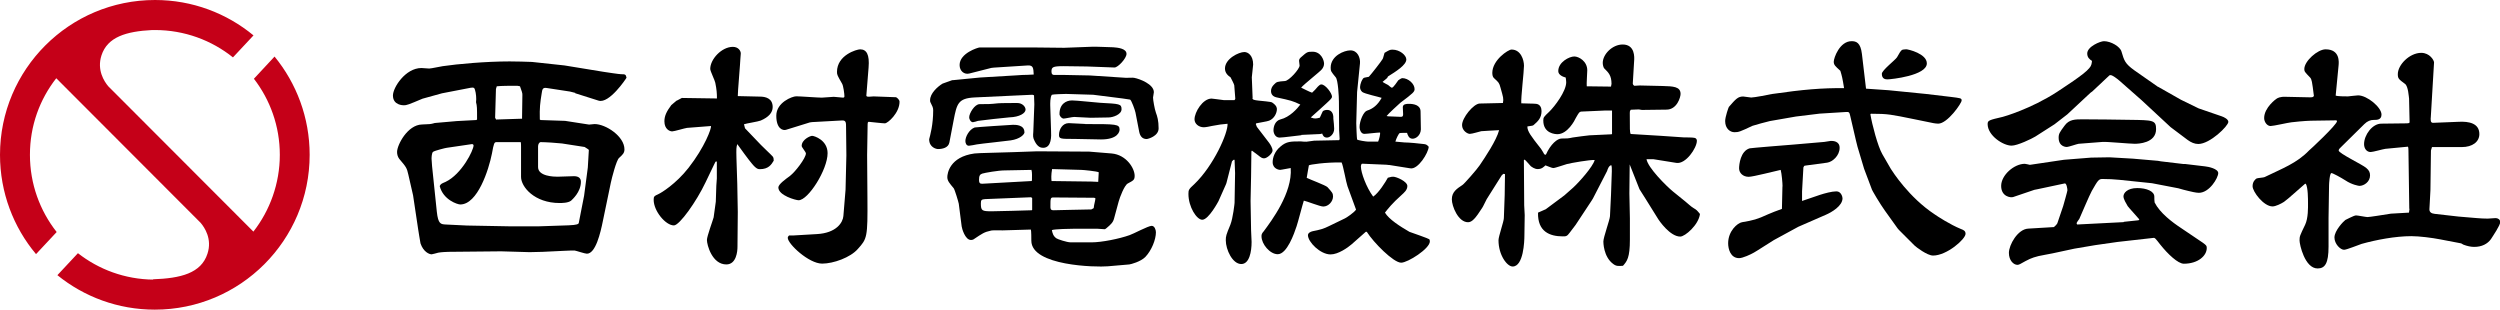 <?xml version="1.0" encoding="UTF-8"?><svg id="_レイヤー_1" xmlns="http://www.w3.org/2000/svg" viewBox="0 0 242.21 30"><defs><style>.cls-1{fill:#c50018;}</style></defs><path d="M55.74,9l-.52-.13-2.22-.34c-.44-.08-.46.13-.52.52-.15.93-.21,1.37-.18,2.53l.08.05,2.37.08,2.32.36c.08,0,.46-.05.54-.05,1.08,0,2.89,1.19,2.89,2.45,0,.36-.18.52-.52.83-.26.21-.7,1.93-.8,2.4l-.77,3.71c-.23,1.14-.7,3.17-1.55,3.17-.18,0-1.01-.28-1.19-.31-.13,0-.54,0-1.01.03l-2.09.1-1.26.03-2.76-.08-5.11.05c-.15,0-.72.03-.98.08-.1.03-.59.16-.64.16-.23,0-.8-.23-1.08-1.06-.03-.1-.21-1.29-.23-1.39l-.49-3.27-.46-2.01c-.15-.64-.18-.7-.88-1.52-.16-.21-.21-.46-.21-.67,0-.67,1.01-2.63,2.42-2.66.75-.03.8-.03,1.08-.1.08-.03.16-.05.23-.05l2.06-.18,1.88-.1.08-.05c0-1.14,0-1.29-.1-1.68.05-.34,0-.88-.1-1.19-.05-.18-.1-.26-.41-.21l-2.79.54c-.13.03-1.78.49-1.88.52-1.39.59-1.55.64-1.81.64-.08,0-1.06,0-1.06-.95,0-.77,1.21-2.66,2.76-2.66.1,0,.65.05.75.05.21,0,1.13-.21,1.32-.23,1.42-.21,4.18-.46,6.47-.46.33,0,1.96.03,2.17.05l3.15.34,3.79.62c.31.05,1.52.23,1.7.23.36,0,.46,0,.52.34-.05.1-1.68,2.55-2.71,2.22l-2.27-.72ZM57,14.47l-.36-.23-2.19-.34c-.39-.05-1.6-.13-2.06-.13-.15,0-.26.21-.26.41v2.01c0,.9,1.55.93,1.88.93.26,0,1.37-.05,1.6-.05.46,0,.67.21.67.54,0,1.01-.85,1.73-.95,1.83-.28.23-.93.23-1.11.23-2.45,0-3.74-1.57-3.74-2.53v-2.91c0-.05,0-.41-.03-.46h-2.35c-.21,0-.26.1-.44,1.11-.31,1.57-1.39,4.93-3.07,4.93-.26,0-1.65-.44-1.99-1.78.1-.21.15-.23.57-.41,1.57-.75,2.71-3.07,2.71-3.53,0-.08-.08-.13-.15-.13l-2.45.36c-.08,0-1.19.28-1.32.39-.13.08-.15.52-.15.67l.05.72.46,4.41c.13,1.21.39,1.21.85,1.24l2.06.1,4.28.08h2.61l2.97-.1c.82-.03.95-.13.98-.21l.52-2.66.36-2.73.1-1.7-.05-.05ZM48.08,11.58l2.5-.08v-.15l.03-2.11c.03-.18-.08-.46-.23-.88-.18-.05-.26-.05-.39-.05-.49,0-1.44,0-1.86.05l-.08.26-.08,2.79.1.18Z"/><path d="M65.57,9.75l.49-.26,3.4.05c0-.52-.03-.88-.16-1.52-.03-.21-.49-1.13-.49-1.34,0-.95,1.11-2.14,2.19-2.14.54,0,.77.39.77.64,0,.05-.08.98-.08,1.14l-.18,2.37-.03.62,2.14.05c.52,0,1.24.15,1.24,1.01,0,.54-.39.98-1.16,1.31-.23.1-1.42.28-1.62.36l.1.39,1.55,1.62c.16.18.98.93,1.13,1.11.1.1.1.31.1.41-.23.39-.52.82-1.34.82-.15,0-.34,0-.8-.57-.23-.26-1.19-1.57-1.39-1.86-.1.34-.1.44-.08,1.37l.08,2.48.05,2.73-.03,3.38c0,.41-.1,1.7-1.08,1.7-1.37,0-1.88-1.88-1.88-2.37,0-.36.57-1.88.65-2.19.03-.26.13-1.01.21-1.52l.05-1.55c0-.13.05-.59.05-.7v-1.62l-.05-.03-.08.03-.13.26-.83,1.73c-.88,1.86-2.53,4.18-3.07,4.18-.8,0-1.96-1.39-1.96-2.48,0-.34.05-.36.49-.57.23-.1,1.65-.95,2.89-2.53,1.57-2.01,2.24-3.84,2.17-4.05-.62.05-1.7.13-2.32.18-.23.03-1.24.34-1.44.34-.23,0-.75-.21-.75-.98,0-.54.23-.98.67-1.57l.52-.44ZM84.09,11.82l-.03.18-.05,3.02.03,4.15c.03,3.84-.03,3.95-.93,4.95-.72.83-2.37,1.42-3.46,1.42-1.29,0-3.33-1.91-3.33-2.5,0-.1.1-.21.13-.23h.46l2.22-.13c1.91-.1,2.53-1.13,2.58-1.75l.21-2.55.08-3.33-.03-2.68c0-.49,0-.72-.39-.7l-2.91.16-.21.03-2.32.72c-.28.08-.93-.08-.93-1.37s1.55-1.88,1.93-1.88,2.11.13,2.48.13c.18,0,1.01-.08,1.16-.08.13,0,.77.08.9.08s.13-.1.13-.15c0-.18-.1-1.01-.23-1.21-.44-.77-.49-.85-.49-1.13,0-1.65,1.93-2.19,2.24-2.19.62,0,.93.49.82,1.78l-.21,2.63c-.03.18.1.18.26.18.08,0,.39-.03.44-.03l2.17.08c.08.03.34.23.34.44,0,1.08-1.14,2.09-1.42,2.09-.23,0-1.34-.13-1.57-.15l-.08.05ZM76.56,17.02c.46-.34,1.52-1.7,1.52-2.16,0-.13-.41-.59-.41-.72,0-.62.83-.98,1.01-.98.21,0,1.5.41,1.5,1.68,0,1.6-1.88,4.56-2.81,4.56-.26,0-1.96-.46-1.96-1.24,0-.31.72-.82,1.16-1.14Z"/><path d="M92.29,7.77l2.66-.26,3.53-.21c.23-.03.9-.05,1.08-.05.1,0,.49-.03.59-.03-.03-.64-.05-.9-.57-.88l-3.28.21-.26.03-2.12.54c-.49.13-.95-.23-.95-.82,0-1.16,1.8-1.7,1.93-1.7h5.44l2.76.03,2.66-.1c.15-.03,1.86.05,2.09.05.39.03,1.29.1,1.29.64,0,.44-.83,1.32-1.16,1.32l-2.68-.1-2.27-.03c-1.06,0-1.16.1-1.16.54,0,.26.13.31.26.31h.95l2.5.05,3.53.23c.1,0,.67-.03.77,0,.54.1,1.91.62,1.91,1.39,0,.1-.08.44-.08.52,0,.23.15,1.11.28,1.47.13.34.26.77.26,1.52s-1.03,1.03-1.16,1.03c-.44,0-.64-.31-.72-.7l-.36-1.86c-.05-.26-.39-1.19-.52-1.26-.05-.02-1.44-.21-1.52-.21l-2.06-.26-2.63-.08c-.1,0-1.29.03-1.37.08-.18.21-.16.9-.16,1.03l.08,2.48c.02.46.08,1.63-.77,1.63-.23,0-.54-.08-.82-.65-.18-.34-.16-.49-.13-.9l.1-2.66-.03-.88-.16-.05-1.75.08-3.84.18c-1.62.08-1.73.62-2.04,2.22l-.41,2.14c-.1.52-.67.64-1.11.64-.15,0-.85-.15-.85-.95.1-.39.39-1.39.39-2.81,0-.26-.08-.39-.28-.8-.02-.05-.02-.1-.02-.18,0-.64.7-1.29,1.21-1.6l.95-.34ZM104.1,22.16c-.39,0-1.91.03-2.19.13.05.28.13.59.44.8.1.08,1.01.39,1.39.39h2.01c.98,0,2.68-.34,3.69-.7.33-.1,1.8-.9,2.14-.9.28,0,.41.39.41.62,0,.7-.41,1.75-1.03,2.4-.46.46-1.39.7-1.55.72l-2.09.18c-1.11.1-7.4-.03-7.4-2.48,0-.15,0-1.01-.05-1.08l-2.73.08c-.18,0-1.01-.03-1.16.03-.62.13-.82.28-1.6.8-.05.05-.18.1-.31.1-.57,0-.88-1.13-.9-1.32l-.28-2.19c-.03-.18-.39-1.37-.49-1.5-.41-.49-.62-.72-.62-1.08,0-.34.21-1.96,2.63-2.29.34-.05,2.53-.08,3.79-.13l2.27-.08,5.05.03,2.19.18c1.42.13,2.22,1.44,2.22,2.16,0,.41-.13.46-.67.75-.33.18-.77,1.34-.88,1.75l-.44,1.62c-.1.39-.28.57-.77.98-.03.03-.13.08-.13.08-.1,0-.65-.05-.75-.05h-2.19ZM99.26,12.8c0,.23-.44.67-1.34.8-.52.08-2.81.31-3.28.39-.13.03-.67.13-.77.13-.26,0-.34-.28-.34-.46,0-.41.36-1.11.9-1.31.1-.03,3.58-.26,3.71-.26.28,0,1.11,0,1.11.72ZM96.65,10.01c.28-.03,1.68-.03,1.91-.03.49,0,.8.36.8.64,0,.34-.57.72-1.57.75-.39.03-2.68.28-3.04.34-.08.03-.41.13-.49.13-.18,0-.36-.23-.36-.49,0-.36.52-1.26,1.01-1.26.83,0,1.03,0,1.75-.08ZM97.32,16.51c-.59,0-1.91.23-2.16.31-.21.08-.31.18-.31.62,0,.28.1.39.36.36l4.72-.26.05-.05c0-.36.03-.8-.05-1.03l-2.6.05ZM100,20.32v-1.13l-.1-.08-4.46.18c-.34.03-.41.08-.41.41,0,.72.1.77,1.06.77.8,0,3.04-.08,3.87-.1l.05-.05ZM105.96,20.17c.02-.21.05-.34.13-.7.03-.08.03-.21.03-.28l-.13-.03-3.94-.03c-.28,0-.28.1-.28.88,0,.21,0,.36.31.36s3.07-.08,3.66-.08l.23-.13ZM105.73,17.59l.67.03.05-.93c-.18-.1-1.5-.23-1.68-.23l-2.84-.08c-.1.57-.08.95-.05,1.16l3.84.05ZM105.14,12.02c3.02,0,3.33,0,3.33.54,0,.18-.15.95-1.8.95-.39,0-2.17-.05-2.55-.05-1.37,0-1.52,0-1.52-.39,0-.54.34-1.14.95-1.14.26,0,1.37.08,1.6.08ZM103.87,9.73c.44,0,2.35.21,2.73.23,1.86.1,2.06.1,2.06.62s-.85.8-1.26.8c-.28,0-1.5.03-1.73.03-.26,0-1.39-.08-1.6-.08-.18,0-.88.16-1.03.16-.08,0-.31-.1-.39-.39-.03-1,.62-1.37,1.21-1.37Z"/><path d="M121.34,9.49c0,.18.18.21.62.26.21.03,1.21.1,1.29.18.46.31.46.54.46.65,0,.34-.23.9-.75,1.11-.18.08-1.08.21-1.26.26l-.03.08.1.26,1.19,1.55c.13.18.33.51.33.75,0,.26-.52.75-.82.75-.16,0-.28-.05-.59-.31-.08-.05-.52-.39-.59-.44l-.05.08-.03,2.4-.05,2.4.05,2.84c0,.18.05.98.05,1.13,0,.93-.21,2.14-1,2.14-.85,0-1.5-1.39-1.5-2.3,0-.39.03-.52.44-1.5.26-.65.41-2.09.41-2.12l.05-2.89-.05-1.29h-.1l-.15.15-.54,2.11-.05.13-.72,1.62s-.95,1.8-1.57,1.8c-.54,0-1.34-1.24-1.34-2.5,0-.39.03-.46.57-.95,1.88-1.8,3.28-4.98,3.22-5.85-.54.05-.85.08-1.5.21-.21.05-.62.13-.8.13-.49,0-.9-.34-.9-.77,0-.7.8-2.01,1.65-2.01.1,0,.77.1,1.19.15h1.03c.03-.05.08-.08.08-.15,0-.03-.1-1.21-.1-1.29s-.33-.72-.36-.77c-.23-.15-.54-.41-.54-.85,0-.95,1.34-1.6,1.88-1.6.36,0,.85.34.85,1.21,0,.18-.13,1.08-.13,1.24l.08,2.01ZM134.59,15.99l-.26-.03-2.35-.1c-.1,0-.13.18-.13.28,0,.57.52,2.01,1.19,2.91.54-.36,1.21-1.44,1.42-1.83.33-.1.41-.1.52-.1.31,0,1.37.46,1.37.9,0,.39-.31.64-.57.88-.9.8-1.32,1.34-1.6,1.7.39.65,1.44,1.32,2.37,1.86.15.05,1.91.67,1.93.72.03.05.05.13.05.21,0,.7-2.14,2.06-2.78,2.06-.75,0-2.68-1.96-3.33-2.99h-.1l-1.37,1.21c-.36.31-1.29.98-2.04.98-1,0-2.19-1.21-2.19-1.86,0-.21.23-.34.46-.39.67-.13,1.06-.23,1.57-.49l1.55-.75c.13-.05.9-.57,1.08-.85l-.83-2.27c-.13-.34-.41-1.99-.57-2.3-1.55-.03-3.12.21-3.17.28-.03.08-.18,1.08-.21,1.21.31.16,1.83.72,2.01.9.44.49.54.59.54.9,0,.49-.44.98-.95.98-.31,0-1.6-.52-1.88-.57-.13.39-.57,2.11-.7,2.48-.23.7-.93,2.71-1.83,2.71-.75,0-1.57-.98-1.57-1.73,0-.15,0-.26.23-.51.72-.98,2.78-3.69,2.6-6.11-.85.15-.95.18-1.03.18-.1,0-.72-.1-.72-.75,0-.44.2-1.06.77-1.52.57-.49.98-.49,1.96-.49.18.03.46.03.54.03.13,0,.64-.1.75-.1l2.42-.05.05-.1-.05-.85-.02-2.79c0-.44-.08-2.09-.31-2.35-.44-.54-.49-.59-.49-.93,0-1.16,1.32-1.68,1.91-1.68.7,0,.98.72.93,1.26l-.28,2.78-.08,3.02c0,.15.05,1.47.08,1.57.03.08.88.21,1.06.21h.98c.1-.23.23-.75.18-.88-.26,0-1.29.13-1.52.13-.36,0-.46-.49-.46-.65,0-.62.39-1.5.72-1.6.57-.18,1.03-.54,1.42-1.24-.29-.1-1.65-.39-1.88-.57-.15-.13-.21-.31-.21-.44,0-.05,0-.44.28-.85.08-.1.13-.1.57-.18.26-.28,1.21-1.5,1.34-1.73.05-.08.15-.52.18-.59.44-.26.52-.31.77-.31.7,0,1.34.54,1.34.95,0,.54-1,1.16-1.78,1.65-.05.15-.1.18-.52.52.08.08.46.26.54.31.05.03.28.26.36.26.15,0,.54-.62.62-.72.03,0,.26-.21.39-.21.57,0,1.19.54,1.19,1.06,0,.26-.13.39-1.37,1.32-.1.08-1.24,1.13-1.34,1.29l.15.03c.18,0,1.06.05,1.24.05s.21-.1.21-.26c0-.05-.03-.57-.03-.67,0-.31.34-.33.59-.33.44,0,1.13.1,1.13.75,0,.28.03,1.47.03,1.73-.03.59-.49.9-.8.9-.36,0-.47-.34-.54-.57-.08,0-.7,0-.72.03-.08.03-.33.52-.41.82.13,0,.75.08.88.08.41,0,1.47.1,1.91.16.21.03.28.08.44.26-.03.59-1.03,2.22-1.78,2.09l-2.07-.33ZM126.08,13.1c-.1,0-1.78.23-2.11.23-.44,0-.59-.46-.59-.7,0-.41.18-.93.67-1.06.9-.21,1.65-1.06,1.93-1.44-.75-.36-.9-.39-2.32-.7-.33-.08-.52-.28-.52-.62,0-.21.1-.44.29-.62.26-.28.33-.28,1.06-.34.39-.02,1.42-1.16,1.42-1.5,0-.05-.05-.39-.05-.44,0-.1,0-.18.15-.33.62-.54.62-.57,1.16-.57.8,0,1.11.8,1.11,1.16,0,.21-.1.41-.21.54-.15.21-1.73,1.44-2.01,1.78.21.1.8.41,1.06.49.26-.23.33-.33.54-.57.21-.21.28-.23.36-.23.39,0,1.03.85,1.03,1.19,0,.13-.13.26-.54.64-.21.21-1.29,1.16-1.52,1.37.23.08.31.1.44.1s.26-.03.44-.08c.05-.08.21-.49.26-.57.08-.18.41-.18.46-.18.36,0,.62.28.59.85.03.31.08.72.08.98,0,.49-.39.85-.7.85s-.41-.23-.46-.39c-.18.05-.21.05-.26.05l-1.75.08Z"/><path d="M145.61,9.98c.08-.44.03-.54-.23-1.47-.13-.49-.18-.52-.59-.9-.1-.08-.21-.21-.21-.54,0-1.26,1.55-2.27,1.86-2.27.9,0,1.21,1,1.21,1.57s-.31,3.12-.26,3.64c.23.02,1.24.02,1.44.05.41.05.52.41.52.7,0,.65-.33.98-.75,1.34-.08.08-.13.08-.62.15-.02.46.36.95,1.32,2.17.05.08.28.44.31.52.05.03.08.05.16.05.46-1.03,1.11-1.57,1.52-1.57.54,0,.62,0,1.08-.1.1-.03,1.6-.21,1.62-.21l2.14-.1.05-.03v-2.27h-.72l-2.27.1c-.18.03-.21.08-.52.62-.1.23-.8,1.57-1.78,1.57-.18,0-1.37-.05-1.37-1.32,0-.31.05-.36.57-.85.54-.52,1.65-1.99,1.65-2.86,0-.13-.03-.34-.05-.46-.21-.05-.72-.23-.72-.62,0-.88,1.08-1.42,1.55-1.42.44,0,1.26.46,1.26,1.34,0,.26-.08,1.31-.05,1.55l2.35.03c0-.08.05-.21.05-.26,0-.83-.31-1.11-.67-1.47-.13-.1-.18-.41-.18-.57,0-.83.93-1.78,1.93-1.78,1.21,0,1.14,1.26,1.11,1.6l-.13,2.19.05.13.1.08.54-.03,2.19.05c1.03.03,1.75.05,1.75.77,0,.31-.34,1.52-1.37,1.52l-2.37.03c-.05,0-.26-.05-.31-.05-.13,0-.67.03-.77.03-.1.13-.1.16-.1.31,0,1.65,0,1.83.08,2.04l2.96.18,2.19.15c.18,0,.93,0,1.06.05.16.03.21.18.21.28,0,.69-1.08,2.29-1.99,2.14l-2.24-.36h-.65c.13.83,1.93,2.61,2.55,3.12l1.21.98c.23.18.54.49.8.64.31.18.34.23.62.57-.13,1.06-1.45,2.19-1.91,2.19-.98,0-2.04-1.52-2.19-1.78l-1.19-1.91-.57-.9-.95-2.4-.03,2.81.05,2.42v2.06c0,1.75-.28,2.09-.67,2.53-.46.03-.65.05-.95-.18-.95-.7-.95-2.11-.95-2.17,0-.41.62-2.09.64-2.45l.1-2.06.08-2.3c0-.33,0-.44-.05-.59-.23.05-.34.34-.41.57l-1.37,2.66-.13.21-1.55,2.35c-.08.13-.49.62-.57.75-.26.36-.36.36-.67.36-1.24,0-2.45-.44-2.4-2.3l.75-.33,1.8-1.34.85-.75c.57-.52,1.93-2.04,2.09-2.68-.46-.03-2.24.28-2.68.39-.21.05-1.13.39-1.34.39-.13,0-.64-.23-.75-.26-.16.13-.33.36-.75.36-.31,0-.57-.21-.67-.28-.41-.46-.46-.52-.59-.64l-.08.05.03,4.38.05.95-.03,1.99c0,.52-.08,2.99-1.14,2.99-.54,0-1.37-1.11-1.37-2.55,0-.36.52-1.83.52-2.14l.08-2.22.03-2.04-.16-.03-.16.15-1.45,2.3c-.08.13-.36.75-.44.85-.64,1-.98,1.39-1.37,1.39-.95,0-1.57-1.55-1.57-2.22,0-.72.49-1.03,1.03-1.39.15-.08,1.44-1.55,1.67-1.91.52-.77,1.62-2.4,1.88-3.4-.21,0-1.68.1-1.73.1-.16.03-.88.26-1.11.26s-.75-.31-.75-.85c0-.72,1.11-2.06,1.7-2.09l2.19-.05Z"/><path d="M180.79,8.59l2.17.15,3.61.36,2.37.28c1.05.13,1.11.13,1.11.36,0,.26-1.37,2.24-2.27,2.24-.18,0-.31-.03-.46-.05l-1.91-.39c-2.19-.44-2.45-.52-4.15-.52l-.05.05c.16.98.72,3.12,1.16,3.87l.82,1.42c.18.28,1.75,2.76,4.25,4.41.26.18,1.47.98,2.55,1.42.21.08.44.16.44.46,0,.52-1.81,2.11-3.15,2.11-.57,0-1.65-.83-1.8-.98l-1.5-1.5-.13-.15-1.24-1.73c-.41-.57-1.29-2.01-1.29-2.14l-.72-1.91-.64-2.14c-.13-.46-.59-2.55-.7-2.97-.08-.34-.1-.41-.39-.39l-2.58.16-2.29.28-2.53.44c-.16.03-1.57.41-1.68.46-1.21.57-1.34.62-1.75.62s-.9-.34-.9-1.08c0-.41.33-1.34.36-1.37.67-.77.88-1.01,1.39-1.01.13,0,.64.1.77.1.31,0,1.73-.28,2.01-.34,3.04-.44,4.87-.59,6.99-.57-.15-.95-.21-1.19-.36-1.68-.49-.44-.64-.57-.64-.88,0-.36.57-1.99,1.73-1.99.44,0,.87.13,1,1.24l.39,3.3ZM172.7,18.06c0-.31-.08-1.24-.18-1.6-.49.1-2.66.67-3.1.67-.54,0-.93-.36-.93-.82,0-.36.13-1.68,1.03-1.94.1-.03,3.76-.33,4.2-.36l3.02-.26c.1,0,.54-.1.64-.1.18,0,.85,0,.85.67,0,.77-.7,1.37-1.21,1.44l-2.09.28-.13.03-.08.15-.13,2.32v.93l1.73-.59c.46-.15,1.16-.34,1.6-.34.46,0,.59.54.59.67,0,.75-1.08,1.37-1.62,1.6l-2.66,1.16-2.37,1.29c-.31.18-1.65,1.06-1.93,1.21-.31.18-1.08.54-1.44.54-.83,0-1.06-.88-1.06-1.44,0-1.19.9-1.96,1.34-2.04,1.08-.18,1.47-.28,2.53-.77.16-.08,1.01-.41,1.34-.52l.05-2.19ZM184.64,4.77c.26,0,2.04.44,2.04,1.37,0,1.19-3.48,1.55-3.82,1.55-.21,0-.54-.05-.54-.54,0-.34,1.31-1.34,1.47-1.6.26-.46.33-.59.49-.72.08-.03.23-.05.36-.05Z"/><path d="M209.09,8.41l2.22,1.26,1.7.83,2.24.77c.23.08.64.28.64.54,0,.39-1.78,2.14-2.91,2.14-.36,0-.7-.15-1.03-.39l-1.65-1.24-2.81-2.61-2.17-1.91c-.21-.18-.65-.52-.83-.52-.08,0-.1,0-.13.03l-1.65,1.55-.18.13-2.24,2.09-1.24.96-1.86,1.19c-.34.21-1.73.88-2.3.88-.82,0-2.32-.98-2.32-2.09,0-.36.15-.39,1.47-.7.1-.02,2.71-.77,5.23-2.4.57-.39,2.66-1.7,3.15-2.32.23-.26.23-.46.26-.7-.23-.15-.46-.33-.46-.72,0-.67,1.27-1.19,1.62-1.19.67,0,1.57.52,1.7,1.01.26.88.34,1.16,1.24,1.81l2.29,1.6ZM205.77,21.49l1.42-.15.08-.08c-.16-.21-.98-1.08-1.13-1.29-.15-.26-.41-.67-.41-.95,0-.31.36-.8,1.34-.8.9,0,1.65.31,1.65.83,0,.15,0,.46.03.57.51,1.01,1.7,1.91,2.6,2.5l2.06,1.39c.36.26.39.31.39.52,0,.75-.85,1.52-2.22,1.52-.57,0-1.55-.93-2.29-1.86-.46-.59-.52-.67-.67-.64l-3.46.39-2.17.31-2.01.34-2.14.46c-.21.05-1.16.21-1.34.26-.72.18-.95.31-1.78.77-.1.05-.18.08-.26.08-.39,0-.83-.44-.83-1.16,0-.77.85-2.29,1.86-2.35l2.5-.15c.18-.15.28-.26.33-.36l.57-1.68c.03-.1.41-1.44.41-1.52,0-.15-.08-.7-.26-.67l-2.68.57-.26.05-2.06.7c-.23.08-1.16-.03-1.16-1.08s1.26-2.14,2.29-2.14c.08,0,.39.08.49.1l3.3-.49,2.63-.21,1.78-.03,2.27.13,2.43.21.28.05,2.19.26h.18l1.93.23c.31.03,1.26.23,1.26.65,0,.46-.85,1.91-1.88,1.91-.28,0-.8-.13-1.01-.18-.16-.03-.82-.21-.98-.26l-2.55-.49-3.17-.33c-.41-.05-1.16-.08-1.63-.08-.36,0-.44.13-1.03,1.16-.23.41-1.03,2.32-1.21,2.71-.03.05-.26.34-.26.41,0,.03.02.08.05.13l4.51-.23ZM201.38,13.93c-.18.03-.98.31-1.13.31-.05,0-.8,0-.8-.9,0-.39.1-.52.57-1.16.44-.62,1.03-.62,1.75-.62,1.32,0,3.33.03,4.59.05,2.24.03,2.53.03,2.53.9,0,1.37-1.75,1.42-2.06,1.42-.51,0-2.68-.21-3.12-.18l-2.32.18Z"/><path d="M224.34,11.69c-.62,0-1.21.03-2.35.16-.31.03-1.73.36-2.01.36-.33,0-.62-.39-.62-.77,0-1.03,1.19-1.88,1.21-1.88.08-.05.31-.21.9-.18l2.32.05c.29,0,.31-.03.39-.13-.18-1.44-.21-1.6-.36-1.78-.52-.54-.57-.59-.57-.83,0-.77,1.29-1.91,2.06-1.91,1.42,0,1.29,1.26,1.26,1.57l-.28,2.91c.18.08.9.08,1.19.08.05,0,.82-.1.98-.1.88,0,2.27,1.16,2.27,1.86,0,.52-.44.52-.77.52-.28,0-.59.1-.9.41l-2.17,2.14c-.16.16-.31.28-.31.41,0,.28,2.32,1.37,2.68,1.7.28.23.36.44.36.72,0,.62-.59,1.01-1.03,1.01-.05,0-.72-.1-1.37-.54-.44-.28-1.21-.7-1.34-.7-.18,0-.23,1.08-.23,1.16l-.05,3.17v2.79c0,1.62-.34,2.12-1.06,2.12-1.24,0-1.75-2.32-1.75-2.71,0-.41.03-.46.54-1.52.31-.65.28-1.7.28-2.04,0-.49,0-1.57-.21-1.93h-.08c-.34.28-1.73,1.55-2.04,1.75-.28.18-.8.44-1.11.44-.85,0-1.93-1.42-1.93-1.96,0-.44.26-.67.39-.75.13-.05.67-.08.77-.13,1.7-.83,3.12-1.34,4.31-2.58.08-.05,2.71-2.5,2.71-2.84,0-.05-.05-.08-.1-.08l-1.99.03ZM233.42,20.22l-.08-5.62c0-.05,0-.33-.05-.39l-2.19.21c-.23.03-1.21.31-1.42.31-.39,0-.64-.34-.64-.77,0-.88.8-1.98,1.67-1.98l2.5-.03.21-.03.03-.1-.05-2.27c-.03-.18-.08-1.19-.39-1.42-.62-.46-.7-.52-.7-.95,0-.9,1.14-2.06,2.27-2.06.82,0,1.24.72,1.24.93l-.31,5.23c-.03.33-.05.62.21.62l2.5-.1c.96-.05,1.99.13,1.99,1.19,0,.75-.67,1.26-1.7,1.26h-2.89l-.1.33-.05,3.84c0,.31-.1,1.6-.1,1.86q0,.39.52.44l2.29.26,1.78.15c.34.03.72.05,1.06.05.13,0,.75-.05.77-.05.21,0,.44.13.44.39,0,.31-.67,1.29-.9,1.65-.33.46-.88.75-1.62.75-.34,0-.67-.08-1.03-.21-.03-.03-.21-.1-.23-.13l-2.04-.39c-.77-.15-2.01-.31-2.79-.31-1.55,0-3.43.36-4.82.75-.26.08-1.44.57-1.7.57-.36,0-.93-.57-.93-1.19,0-.67.88-1.57,1.06-1.7.03,0,.82-.44,1.03-.44.18,0,.95.16,1.11.16.21,0,1.52-.21,2.27-.33.05,0,1.47-.08,1.75-.1l.05-.36Z"/><path class="cls-1" d="M26.6,5.48l-2,2.15c1.57,2.04,2.51,4.59,2.51,7.37s-.96,5.39-2.56,7.44l-14.06-14.08c-.39-.46-1.12-1.57-.66-2.99.58-1.79,2.39-2.33,4.92-2.46.09,0,.18,0,.26,0,2.86,0,5.49.99,7.56,2.65l1.99-2.13c-2.59-2.14-5.92-3.43-9.54-3.43C6.72,0,0,6.72,0,15c0,3.66,1.31,7.02,3.49,9.62l2-2.14c-1.62-2.06-2.59-4.65-2.59-7.48s.95-5.37,2.55-7.42l13.99,14.01c.39.46,1.13,1.57.66,2.99-.61,1.89-2.58,2.39-5.31,2.48l.07.03c-2.76-.03-5.29-.98-7.31-2.56l-1.99,2.13c2.58,2.09,5.86,3.34,9.44,3.34,8.28,0,15-6.72,15-15,0-3.61-1.28-6.93-3.4-9.52Z"/></svg>